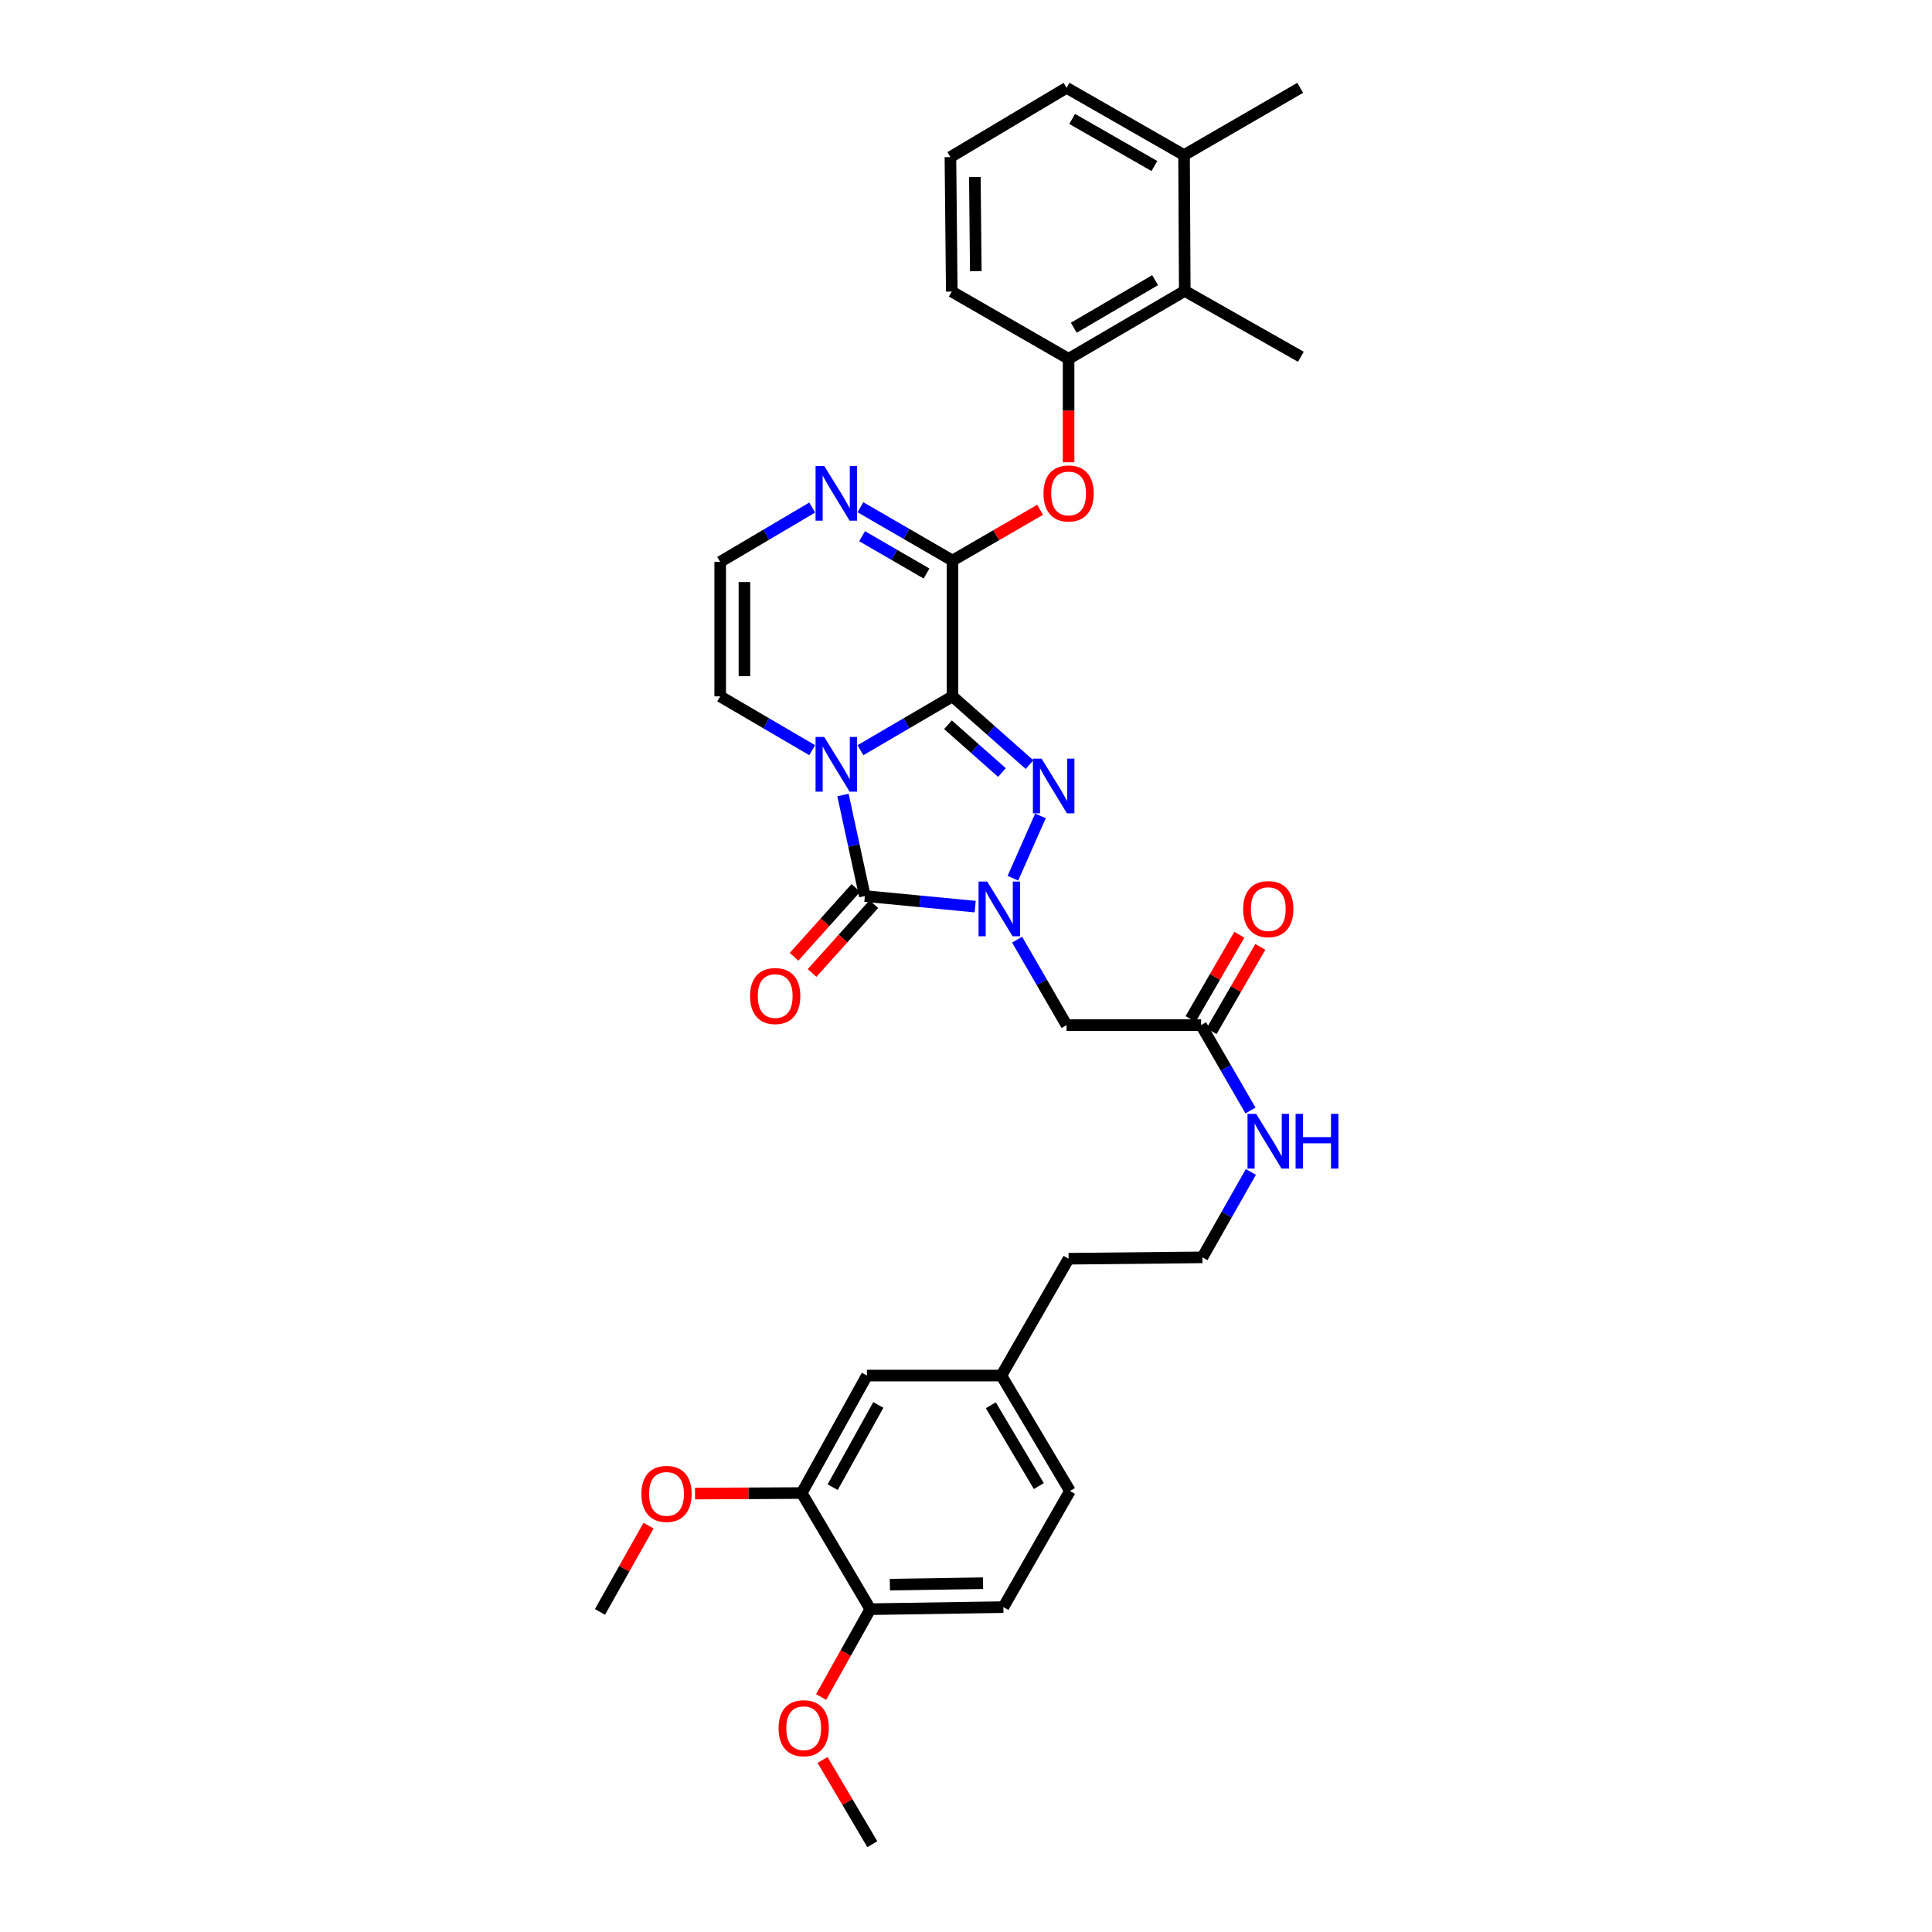 <?xml version='1.0' encoding='iso-8859-1'?>
<svg version='1.1' baseProfile='full'
              xmlns='http://www.w3.org/2000/svg'
                      xmlns:rdkit='http://www.rdkit.org/xml'
                      xmlns:xlink='http://www.w3.org/1999/xlink'
                  xml:space='preserve'
width='1000px' height='1000px' viewBox='0 0 1000 1000'>
<!-- END OF HEADER -->
<rect style='opacity:1.0;fill:#FFFFFF;stroke:none' width='1000' height='1000' x='0' y='0'> </rect>
<path class='bond-0' d='M 493.003,360.438 L 469.181,374.369' style='fill:none;fill-rule:evenodd;stroke:#000000;stroke-width:6px;stroke-linecap:butt;stroke-linejoin:miter;stroke-opacity:1' />
<path class='bond-0' d='M 469.181,374.369 L 445.359,388.301' style='fill:none;fill-rule:evenodd;stroke:#0000FF;stroke-width:6px;stroke-linecap:butt;stroke-linejoin:miter;stroke-opacity:1' />
<path class='bond-2' d='M 493.003,360.438 L 512.944,378.103' style='fill:none;fill-rule:evenodd;stroke:#000000;stroke-width:6px;stroke-linecap:butt;stroke-linejoin:miter;stroke-opacity:1' />
<path class='bond-2' d='M 512.944,378.103 L 532.884,395.767' style='fill:none;fill-rule:evenodd;stroke:#0000FF;stroke-width:6px;stroke-linecap:butt;stroke-linejoin:miter;stroke-opacity:1' />
<path class='bond-2' d='M 490.67,375.124 L 504.628,387.49' style='fill:none;fill-rule:evenodd;stroke:#000000;stroke-width:6px;stroke-linecap:butt;stroke-linejoin:miter;stroke-opacity:1' />
<path class='bond-2' d='M 504.628,387.49 L 518.587,399.855' style='fill:none;fill-rule:evenodd;stroke:#0000FF;stroke-width:6px;stroke-linecap:butt;stroke-linejoin:miter;stroke-opacity:1' />
<path class='bond-4' d='M 493.003,360.438 L 493.003,290.141' style='fill:none;fill-rule:evenodd;stroke:#000000;stroke-width:6px;stroke-linecap:butt;stroke-linejoin:miter;stroke-opacity:1' />
<path class='bond-3' d='M 436.323,411.504 L 441.985,437.649' style='fill:none;fill-rule:evenodd;stroke:#0000FF;stroke-width:6px;stroke-linecap:butt;stroke-linejoin:miter;stroke-opacity:1' />
<path class='bond-3' d='M 441.985,437.649 L 447.648,463.793' style='fill:none;fill-rule:evenodd;stroke:#000000;stroke-width:6px;stroke-linecap:butt;stroke-linejoin:miter;stroke-opacity:1' />
<path class='bond-9' d='M 420.397,388.298 L 396.586,374.368' style='fill:none;fill-rule:evenodd;stroke:#0000FF;stroke-width:6px;stroke-linecap:butt;stroke-linejoin:miter;stroke-opacity:1' />
<path class='bond-9' d='M 396.586,374.368 L 372.774,360.438' style='fill:none;fill-rule:evenodd;stroke:#000000;stroke-width:6px;stroke-linecap:butt;stroke-linejoin:miter;stroke-opacity:1' />
<path class='bond-1' d='M 524.275,454.568 L 538.539,422.296' style='fill:none;fill-rule:evenodd;stroke:#0000FF;stroke-width:6px;stroke-linecap:butt;stroke-linejoin:miter;stroke-opacity:1' />
<path class='bond-5' d='M 526.452,486.364 L 539.257,508.482' style='fill:none;fill-rule:evenodd;stroke:#0000FF;stroke-width:6px;stroke-linecap:butt;stroke-linejoin:miter;stroke-opacity:1' />
<path class='bond-5' d='M 539.257,508.482 L 552.062,530.599' style='fill:none;fill-rule:evenodd;stroke:#000000;stroke-width:6px;stroke-linecap:butt;stroke-linejoin:miter;stroke-opacity:1' />
<path class='bond-34' d='M 504.76,469.27 L 476.204,466.531' style='fill:none;fill-rule:evenodd;stroke:#0000FF;stroke-width:6px;stroke-linecap:butt;stroke-linejoin:miter;stroke-opacity:1' />
<path class='bond-34' d='M 476.204,466.531 L 447.648,463.793' style='fill:none;fill-rule:evenodd;stroke:#000000;stroke-width:6px;stroke-linecap:butt;stroke-linejoin:miter;stroke-opacity:1' />
<path class='bond-13' d='M 442.983,459.603 L 426.989,477.412' style='fill:none;fill-rule:evenodd;stroke:#000000;stroke-width:6px;stroke-linecap:butt;stroke-linejoin:miter;stroke-opacity:1' />
<path class='bond-13' d='M 426.989,477.412 L 410.996,495.221' style='fill:none;fill-rule:evenodd;stroke:#FF0000;stroke-width:6px;stroke-linecap:butt;stroke-linejoin:miter;stroke-opacity:1' />
<path class='bond-13' d='M 452.313,467.982 L 436.32,485.791' style='fill:none;fill-rule:evenodd;stroke:#000000;stroke-width:6px;stroke-linecap:butt;stroke-linejoin:miter;stroke-opacity:1' />
<path class='bond-13' d='M 436.32,485.791 L 420.326,503.6' style='fill:none;fill-rule:evenodd;stroke:#FF0000;stroke-width:6px;stroke-linecap:butt;stroke-linejoin:miter;stroke-opacity:1' />
<path class='bond-6' d='M 493.003,290.141 L 469.179,276.346' style='fill:none;fill-rule:evenodd;stroke:#000000;stroke-width:6px;stroke-linecap:butt;stroke-linejoin:miter;stroke-opacity:1' />
<path class='bond-6' d='M 469.179,276.346 L 445.355,262.552' style='fill:none;fill-rule:evenodd;stroke:#0000FF;stroke-width:6px;stroke-linecap:butt;stroke-linejoin:miter;stroke-opacity:1' />
<path class='bond-6' d='M 479.572,296.855 L 462.895,287.199' style='fill:none;fill-rule:evenodd;stroke:#000000;stroke-width:6px;stroke-linecap:butt;stroke-linejoin:miter;stroke-opacity:1' />
<path class='bond-6' d='M 462.895,287.199 L 446.218,277.543' style='fill:none;fill-rule:evenodd;stroke:#0000FF;stroke-width:6px;stroke-linecap:butt;stroke-linejoin:miter;stroke-opacity:1' />
<path class='bond-7' d='M 493.003,290.141 L 515.683,277.003' style='fill:none;fill-rule:evenodd;stroke:#000000;stroke-width:6px;stroke-linecap:butt;stroke-linejoin:miter;stroke-opacity:1' />
<path class='bond-7' d='M 515.683,277.003 L 538.364,263.864' style='fill:none;fill-rule:evenodd;stroke:#FF0000;stroke-width:6px;stroke-linecap:butt;stroke-linejoin:miter;stroke-opacity:1' />
<path class='bond-10' d='M 552.062,530.599 L 621.669,530.599' style='fill:none;fill-rule:evenodd;stroke:#000000;stroke-width:6px;stroke-linecap:butt;stroke-linejoin:miter;stroke-opacity:1' />
<path class='bond-12' d='M 420.393,262.704 L 396.583,276.771' style='fill:none;fill-rule:evenodd;stroke:#0000FF;stroke-width:6px;stroke-linecap:butt;stroke-linejoin:miter;stroke-opacity:1' />
<path class='bond-12' d='M 396.583,276.771 L 372.774,290.838' style='fill:none;fill-rule:evenodd;stroke:#000000;stroke-width:6px;stroke-linecap:butt;stroke-linejoin:miter;stroke-opacity:1' />
<path class='bond-8' d='M 553.1,239.267 L 553.1,212.497' style='fill:none;fill-rule:evenodd;stroke:#FF0000;stroke-width:6px;stroke-linecap:butt;stroke-linejoin:miter;stroke-opacity:1' />
<path class='bond-8' d='M 553.1,212.497 L 553.1,185.727' style='fill:none;fill-rule:evenodd;stroke:#000000;stroke-width:6px;stroke-linecap:butt;stroke-linejoin:miter;stroke-opacity:1' />
<path class='bond-11' d='M 553.1,185.727 L 613.232,150.572' style='fill:none;fill-rule:evenodd;stroke:#000000;stroke-width:6px;stroke-linecap:butt;stroke-linejoin:miter;stroke-opacity:1' />
<path class='bond-11' d='M 555.79,169.628 L 597.883,145.019' style='fill:none;fill-rule:evenodd;stroke:#000000;stroke-width:6px;stroke-linecap:butt;stroke-linejoin:miter;stroke-opacity:1' />
<path class='bond-26' d='M 553.1,185.727 L 492.634,150.913' style='fill:none;fill-rule:evenodd;stroke:#000000;stroke-width:6px;stroke-linecap:butt;stroke-linejoin:miter;stroke-opacity:1' />
<path class='bond-35' d='M 372.774,360.438 L 372.774,290.838' style='fill:none;fill-rule:evenodd;stroke:#000000;stroke-width:6px;stroke-linecap:butt;stroke-linejoin:miter;stroke-opacity:1' />
<path class='bond-35' d='M 385.315,349.998 L 385.315,301.278' style='fill:none;fill-rule:evenodd;stroke:#000000;stroke-width:6px;stroke-linecap:butt;stroke-linejoin:miter;stroke-opacity:1' />
<path class='bond-17' d='M 627.096,533.739 L 639.718,511.921' style='fill:none;fill-rule:evenodd;stroke:#000000;stroke-width:6px;stroke-linecap:butt;stroke-linejoin:miter;stroke-opacity:1' />
<path class='bond-17' d='M 639.718,511.921 L 652.339,490.104' style='fill:none;fill-rule:evenodd;stroke:#FF0000;stroke-width:6px;stroke-linecap:butt;stroke-linejoin:miter;stroke-opacity:1' />
<path class='bond-17' d='M 616.241,527.459 L 628.863,505.642' style='fill:none;fill-rule:evenodd;stroke:#000000;stroke-width:6px;stroke-linecap:butt;stroke-linejoin:miter;stroke-opacity:1' />
<path class='bond-17' d='M 628.863,505.642 L 641.484,483.824' style='fill:none;fill-rule:evenodd;stroke:#FF0000;stroke-width:6px;stroke-linecap:butt;stroke-linejoin:miter;stroke-opacity:1' />
<path class='bond-19' d='M 621.669,530.599 L 634.461,552.699' style='fill:none;fill-rule:evenodd;stroke:#000000;stroke-width:6px;stroke-linecap:butt;stroke-linejoin:miter;stroke-opacity:1' />
<path class='bond-19' d='M 634.461,552.699 L 647.254,574.8' style='fill:none;fill-rule:evenodd;stroke:#0000FF;stroke-width:6px;stroke-linecap:butt;stroke-linejoin:miter;stroke-opacity:1' />
<path class='bond-18' d='M 613.232,150.572 L 612.863,80.275' style='fill:none;fill-rule:evenodd;stroke:#000000;stroke-width:6px;stroke-linecap:butt;stroke-linejoin:miter;stroke-opacity:1' />
<path class='bond-28' d='M 613.232,150.572 L 673.329,184.661' style='fill:none;fill-rule:evenodd;stroke:#000000;stroke-width:6px;stroke-linecap:butt;stroke-linejoin:miter;stroke-opacity:1' />
<path class='bond-14' d='M 414.966,772.798 L 448.714,711.991' style='fill:none;fill-rule:evenodd;stroke:#000000;stroke-width:6px;stroke-linecap:butt;stroke-linejoin:miter;stroke-opacity:1' />
<path class='bond-14' d='M 430.993,769.763 L 454.617,727.197' style='fill:none;fill-rule:evenodd;stroke:#000000;stroke-width:6px;stroke-linecap:butt;stroke-linejoin:miter;stroke-opacity:1' />
<path class='bond-23' d='M 414.966,772.798 L 387.353,772.939' style='fill:none;fill-rule:evenodd;stroke:#000000;stroke-width:6px;stroke-linecap:butt;stroke-linejoin:miter;stroke-opacity:1' />
<path class='bond-23' d='M 387.353,772.939 L 359.739,773.079' style='fill:none;fill-rule:evenodd;stroke:#FF0000;stroke-width:6px;stroke-linecap:butt;stroke-linejoin:miter;stroke-opacity:1' />
<path class='bond-37' d='M 414.966,772.798 L 450.463,832.909' style='fill:none;fill-rule:evenodd;stroke:#000000;stroke-width:6px;stroke-linecap:butt;stroke-linejoin:miter;stroke-opacity:1' />
<path class='bond-15' d='M 450.463,832.909 L 519.352,831.843' style='fill:none;fill-rule:evenodd;stroke:#000000;stroke-width:6px;stroke-linecap:butt;stroke-linejoin:miter;stroke-opacity:1' />
<path class='bond-15' d='M 460.602,820.21 L 508.825,819.464' style='fill:none;fill-rule:evenodd;stroke:#000000;stroke-width:6px;stroke-linecap:butt;stroke-linejoin:miter;stroke-opacity:1' />
<path class='bond-24' d='M 450.463,832.909 L 437.734,855.634' style='fill:none;fill-rule:evenodd;stroke:#000000;stroke-width:6px;stroke-linecap:butt;stroke-linejoin:miter;stroke-opacity:1' />
<path class='bond-24' d='M 437.734,855.634 L 425.006,878.358' style='fill:none;fill-rule:evenodd;stroke:#FF0000;stroke-width:6px;stroke-linecap:butt;stroke-linejoin:miter;stroke-opacity:1' />
<path class='bond-16' d='M 448.714,711.991 L 518.3,711.991' style='fill:none;fill-rule:evenodd;stroke:#000000;stroke-width:6px;stroke-linecap:butt;stroke-linejoin:miter;stroke-opacity:1' />
<path class='bond-31' d='M 612.863,80.275 L 672.987,45.455' style='fill:none;fill-rule:evenodd;stroke:#000000;stroke-width:6px;stroke-linecap:butt;stroke-linejoin:miter;stroke-opacity:1' />
<path class='bond-36' d='M 612.863,80.275 L 552.062,45.455' style='fill:none;fill-rule:evenodd;stroke:#000000;stroke-width:6px;stroke-linecap:butt;stroke-linejoin:miter;stroke-opacity:1' />
<path class='bond-36' d='M 597.51,85.934 L 554.95,61.56' style='fill:none;fill-rule:evenodd;stroke:#000000;stroke-width:6px;stroke-linecap:butt;stroke-linejoin:miter;stroke-opacity:1' />
<path class='bond-25' d='M 647.445,606.584 L 634.905,628.695' style='fill:none;fill-rule:evenodd;stroke:#0000FF;stroke-width:6px;stroke-linecap:butt;stroke-linejoin:miter;stroke-opacity:1' />
<path class='bond-25' d='M 634.905,628.695 L 622.365,650.807' style='fill:none;fill-rule:evenodd;stroke:#000000;stroke-width:6px;stroke-linecap:butt;stroke-linejoin:miter;stroke-opacity:1' />
<path class='bond-20' d='M 519.352,831.843 L 553.811,771.746' style='fill:none;fill-rule:evenodd;stroke:#000000;stroke-width:6px;stroke-linecap:butt;stroke-linejoin:miter;stroke-opacity:1' />
<path class='bond-21' d='M 518.3,711.991 L 553.1,651.517' style='fill:none;fill-rule:evenodd;stroke:#000000;stroke-width:6px;stroke-linecap:butt;stroke-linejoin:miter;stroke-opacity:1' />
<path class='bond-22' d='M 518.3,711.991 L 553.811,771.746' style='fill:none;fill-rule:evenodd;stroke:#000000;stroke-width:6px;stroke-linecap:butt;stroke-linejoin:miter;stroke-opacity:1' />
<path class='bond-22' d='M 512.846,727.361 L 537.703,769.19' style='fill:none;fill-rule:evenodd;stroke:#000000;stroke-width:6px;stroke-linecap:butt;stroke-linejoin:miter;stroke-opacity:1' />
<path class='bond-32' d='M 335.689,789.669 L 323.117,811.993' style='fill:none;fill-rule:evenodd;stroke:#FF0000;stroke-width:6px;stroke-linecap:butt;stroke-linejoin:miter;stroke-opacity:1' />
<path class='bond-32' d='M 323.117,811.993 L 310.545,834.317' style='fill:none;fill-rule:evenodd;stroke:#000000;stroke-width:6px;stroke-linecap:butt;stroke-linejoin:miter;stroke-opacity:1' />
<path class='bond-33' d='M 425.749,910.947 L 438.628,932.746' style='fill:none;fill-rule:evenodd;stroke:#FF0000;stroke-width:6px;stroke-linecap:butt;stroke-linejoin:miter;stroke-opacity:1' />
<path class='bond-33' d='M 438.628,932.746 L 451.508,954.545' style='fill:none;fill-rule:evenodd;stroke:#000000;stroke-width:6px;stroke-linecap:butt;stroke-linejoin:miter;stroke-opacity:1' />
<path class='bond-30' d='M 622.365,650.807 L 553.1,651.517' style='fill:none;fill-rule:evenodd;stroke:#000000;stroke-width:6px;stroke-linecap:butt;stroke-linejoin:miter;stroke-opacity:1' />
<path class='bond-27' d='M 492.634,150.913 L 491.937,81.306' style='fill:none;fill-rule:evenodd;stroke:#000000;stroke-width:6px;stroke-linecap:butt;stroke-linejoin:miter;stroke-opacity:1' />
<path class='bond-27' d='M 505.069,140.347 L 504.581,91.622' style='fill:none;fill-rule:evenodd;stroke:#000000;stroke-width:6px;stroke-linecap:butt;stroke-linejoin:miter;stroke-opacity:1' />
<path class='bond-29' d='M 491.937,81.306 L 552.062,45.455' style='fill:none;fill-rule:evenodd;stroke:#000000;stroke-width:6px;stroke-linecap:butt;stroke-linejoin:miter;stroke-opacity:1' />
<path  class='atom-1' d='M 426.618 381.44
L 435.898 396.44
Q 436.818 397.92, 438.298 400.6
Q 439.778 403.28, 439.858 403.44
L 439.858 381.44
L 443.618 381.44
L 443.618 409.76
L 439.738 409.76
L 429.778 393.36
Q 428.618 391.44, 427.378 389.24
Q 426.178 387.04, 425.818 386.36
L 425.818 409.76
L 422.138 409.76
L 422.138 381.44
L 426.618 381.44
' fill='#0000FF'/>
<path  class='atom-2' d='M 510.988 456.307
L 520.268 471.307
Q 521.188 472.787, 522.668 475.467
Q 524.148 478.147, 524.228 478.307
L 524.228 456.307
L 527.988 456.307
L 527.988 484.627
L 524.108 484.627
L 514.148 468.227
Q 512.988 466.307, 511.748 464.107
Q 510.548 461.907, 510.188 461.227
L 510.188 484.627
L 506.508 484.627
L 506.508 456.307
L 510.988 456.307
' fill='#0000FF'/>
<path  class='atom-3' d='M 539.114 392.671
L 548.394 407.671
Q 549.314 409.151, 550.794 411.831
Q 552.274 414.511, 552.354 414.671
L 552.354 392.671
L 556.114 392.671
L 556.114 420.991
L 552.234 420.991
L 542.274 404.591
Q 541.114 402.671, 539.874 400.471
Q 538.674 398.271, 538.314 397.591
L 538.314 420.991
L 534.634 420.991
L 534.634 392.671
L 539.114 392.671
' fill='#0000FF'/>
<path  class='atom-7' d='M 426.618 241.167
L 435.898 256.167
Q 436.818 257.647, 438.298 260.327
Q 439.778 263.007, 439.858 263.167
L 439.858 241.167
L 443.618 241.167
L 443.618 269.487
L 439.738 269.487
L 429.778 253.087
Q 428.618 251.167, 427.378 248.967
Q 426.178 246.767, 425.818 246.087
L 425.818 269.487
L 422.138 269.487
L 422.138 241.167
L 426.618 241.167
' fill='#0000FF'/>
<path  class='atom-8' d='M 540.1 255.407
Q 540.1 248.607, 543.46 244.807
Q 546.82 241.007, 553.1 241.007
Q 559.38 241.007, 562.74 244.807
Q 566.1 248.607, 566.1 255.407
Q 566.1 262.287, 562.7 266.207
Q 559.3 270.087, 553.1 270.087
Q 546.86 270.087, 543.46 266.207
Q 540.1 262.327, 540.1 255.407
M 553.1 266.887
Q 557.42 266.887, 559.74 264.007
Q 562.1 261.087, 562.1 255.407
Q 562.1 249.847, 559.74 247.047
Q 557.42 244.207, 553.1 244.207
Q 548.78 244.207, 546.42 247.007
Q 544.1 249.807, 544.1 255.407
Q 544.1 261.127, 546.42 264.007
Q 548.78 266.887, 553.1 266.887
' fill='#FF0000'/>
<path  class='atom-14' d='M 388.241 515.547
Q 388.241 508.747, 391.601 504.947
Q 394.961 501.147, 401.241 501.147
Q 407.521 501.147, 410.881 504.947
Q 414.241 508.747, 414.241 515.547
Q 414.241 522.427, 410.841 526.347
Q 407.441 530.227, 401.241 530.227
Q 395.001 530.227, 391.601 526.347
Q 388.241 522.467, 388.241 515.547
M 401.241 527.027
Q 405.561 527.027, 407.881 524.147
Q 410.241 521.227, 410.241 515.547
Q 410.241 509.987, 407.881 507.187
Q 405.561 504.347, 401.241 504.347
Q 396.921 504.347, 394.561 507.147
Q 392.241 509.947, 392.241 515.547
Q 392.241 521.267, 394.561 524.147
Q 396.921 527.027, 401.241 527.027
' fill='#FF0000'/>
<path  class='atom-18' d='M 643.455 470.547
Q 643.455 463.747, 646.815 459.947
Q 650.175 456.147, 656.455 456.147
Q 662.735 456.147, 666.095 459.947
Q 669.455 463.747, 669.455 470.547
Q 669.455 477.427, 666.055 481.347
Q 662.655 485.227, 656.455 485.227
Q 650.215 485.227, 646.815 481.347
Q 643.455 477.467, 643.455 470.547
M 656.455 482.027
Q 660.775 482.027, 663.095 479.147
Q 665.455 476.227, 665.455 470.547
Q 665.455 464.987, 663.095 462.187
Q 660.775 459.347, 656.455 459.347
Q 652.135 459.347, 649.775 462.147
Q 647.455 464.947, 647.455 470.547
Q 647.455 476.267, 649.775 479.147
Q 652.135 482.027, 656.455 482.027
' fill='#FF0000'/>
<path  class='atom-20' d='M 650.195 576.536
L 659.475 591.536
Q 660.395 593.016, 661.875 595.696
Q 663.355 598.376, 663.435 598.536
L 663.435 576.536
L 667.195 576.536
L 667.195 604.856
L 663.315 604.856
L 653.355 588.456
Q 652.195 586.536, 650.955 584.336
Q 649.755 582.136, 649.395 581.456
L 649.395 604.856
L 645.715 604.856
L 645.715 576.536
L 650.195 576.536
' fill='#0000FF'/>
<path  class='atom-20' d='M 670.595 576.536
L 674.435 576.536
L 674.435 588.576
L 688.915 588.576
L 688.915 576.536
L 692.755 576.536
L 692.755 604.856
L 688.915 604.856
L 688.915 591.776
L 674.435 591.776
L 674.435 604.856
L 670.595 604.856
L 670.595 576.536
' fill='#0000FF'/>
<path  class='atom-24' d='M 331.99 773.234
Q 331.99 766.434, 335.35 762.634
Q 338.71 758.834, 344.99 758.834
Q 351.27 758.834, 354.63 762.634
Q 357.99 766.434, 357.99 773.234
Q 357.99 780.114, 354.59 784.034
Q 351.19 787.914, 344.99 787.914
Q 338.75 787.914, 335.35 784.034
Q 331.99 780.154, 331.99 773.234
M 344.99 784.714
Q 349.31 784.714, 351.63 781.834
Q 353.99 778.914, 353.99 773.234
Q 353.99 767.674, 351.63 764.874
Q 349.31 762.034, 344.99 762.034
Q 340.67 762.034, 338.31 764.834
Q 335.99 767.634, 335.99 773.234
Q 335.99 778.954, 338.31 781.834
Q 340.67 784.714, 344.99 784.714
' fill='#FF0000'/>
<path  class='atom-25' d='M 402.997 894.521
Q 402.997 887.721, 406.357 883.921
Q 409.717 880.121, 415.997 880.121
Q 422.277 880.121, 425.637 883.921
Q 428.997 887.721, 428.997 894.521
Q 428.997 901.401, 425.597 905.321
Q 422.197 909.201, 415.997 909.201
Q 409.757 909.201, 406.357 905.321
Q 402.997 901.441, 402.997 894.521
M 415.997 906.001
Q 420.317 906.001, 422.637 903.121
Q 424.997 900.201, 424.997 894.521
Q 424.997 888.961, 422.637 886.161
Q 420.317 883.321, 415.997 883.321
Q 411.677 883.321, 409.317 886.121
Q 406.997 888.921, 406.997 894.521
Q 406.997 900.241, 409.317 903.121
Q 411.677 906.001, 415.997 906.001
' fill='#FF0000'/>
</svg>
